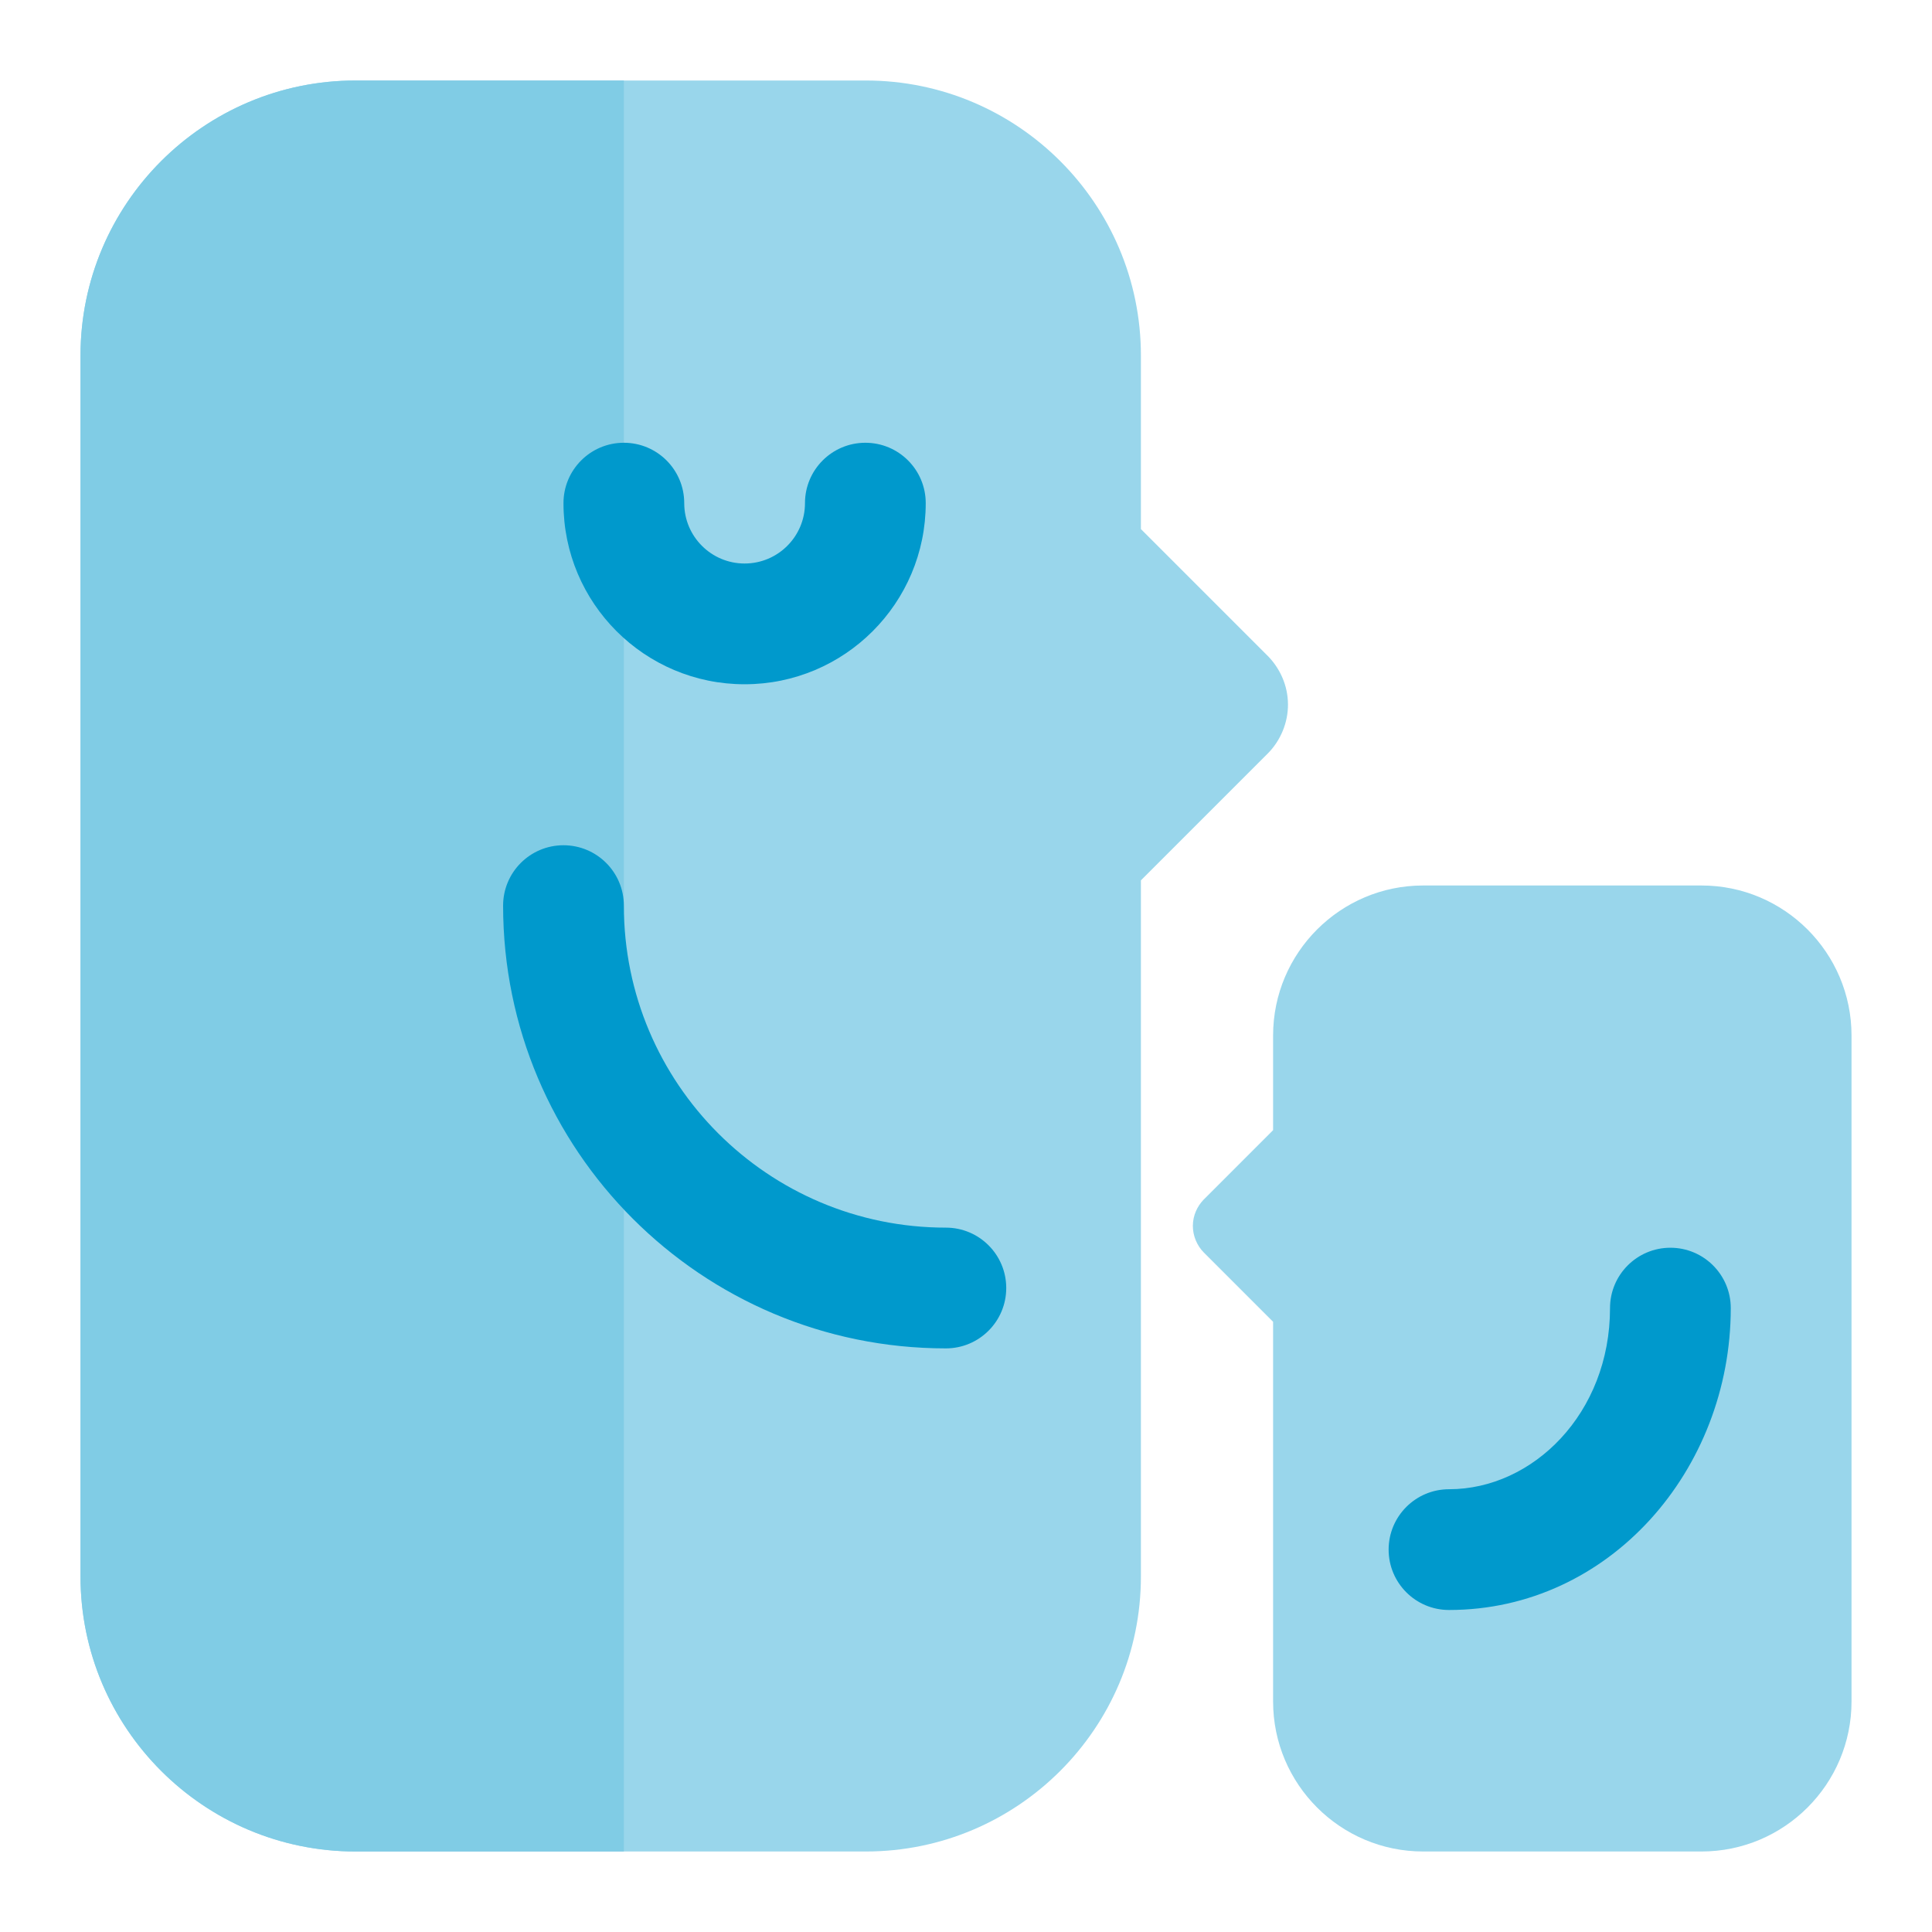 <svg width="64" height="64" viewBox="0 0 64 64" fill="none" xmlns="http://www.w3.org/2000/svg">
<path d="M2.667 11.777C2.667 6.752 6.752 2.667 11.777 2.667H28.683C33.708 2.667 37.794 6.752 37.794 11.777L37.794 17.526L42.015 21.747L42.034 21.767C42.394 22.151 42.662 22.693 42.666 23.333C42.669 23.936 42.422 24.535 41.995 24.962L37.794 29.163V52.223C37.794 57.248 33.708 61.333 28.683 61.333H11.777C6.752 61.333 2.667 57.248 2.667 52.223L2.667 11.777Z" fill="#99D6EB"/>
<path d="M2.667 11.777C2.667 6.752 6.752 2.667 11.777 2.667H20.666V61.333H11.777C6.752 61.333 2.667 57.248 2.667 52.223L2.667 11.777Z" fill="#80CCE5"/>
<path fill-rule="evenodd" clip-rule="evenodd" d="M18.666 28C19.771 28 20.666 28.895 20.666 30C20.666 35.891 25.442 40.667 31.333 40.667C32.438 40.667 33.333 41.562 33.333 42.667C33.333 43.771 32.438 44.667 31.333 44.667C23.233 44.667 16.666 38.1 16.666 30C16.666 28.895 17.562 28 18.666 28Z" fill="#0099CC"/>
<path fill-rule="evenodd" clip-rule="evenodd" d="M20.666 14.667C21.771 14.667 22.666 15.562 22.666 16.667C22.666 17.771 23.562 18.667 24.666 18.667C25.771 18.667 26.666 17.771 26.666 16.667C26.666 15.562 27.562 14.667 28.666 14.667C29.771 14.667 30.666 15.562 30.666 16.667C30.666 19.98 27.98 22.667 24.666 22.667C21.353 22.667 18.666 19.98 18.666 16.667C18.666 15.562 19.562 14.667 20.666 14.667Z" fill="#0099CC"/>
<path d="M61.334 34.303C61.334 31.562 59.105 29.333 56.364 29.333H47.143C44.402 29.333 42.173 31.562 42.173 34.303L42.173 37.438L39.871 39.741L39.86 39.752C39.664 39.961 39.517 40.257 39.515 40.606C39.514 40.935 39.649 41.262 39.881 41.494L42.173 43.786L42.173 56.364C42.173 59.105 44.402 61.333 47.143 61.333H56.364C59.105 61.333 61.334 59.105 61.334 56.364L61.334 34.303Z" fill="#99D6EB"/>
<path fill-rule="evenodd" clip-rule="evenodd" d="M55.334 41.333C54.229 41.333 53.334 42.229 53.334 43.333C53.334 46.814 50.785 49.333 48 49.333C46.896 49.333 46 50.229 46 51.333C46 52.438 46.896 53.333 48 53.333C53.315 53.333 57.334 48.689 57.334 43.333C57.334 42.229 56.438 41.333 55.334 41.333Z" fill="#0099CC"/>
</svg>
